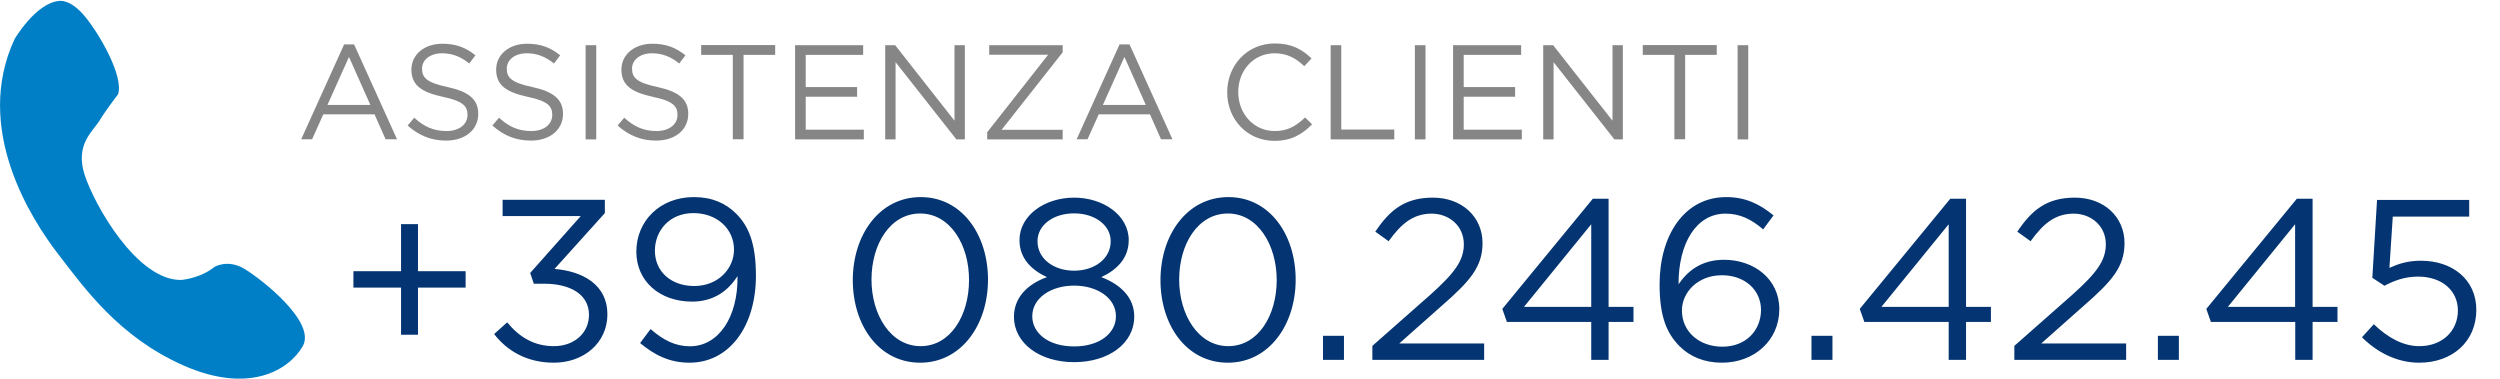 <svg id="Livello_1" xmlns="http://www.w3.org/2000/svg" viewBox="-329 284.08 185.83 28.2"><style>.st0{fill:#007fc7}.st1{fill:#868686}.st2{fill:#043572}</style><path class="st0" d="M-313.04 303.91s.98-.58 2.2.15c1.23.73 5.38 3.96 4.34 5.76-1.04 1.8-4.02 3.56-8.85 1.43s-7.38-5.77-9.34-8.3c-1.95-2.54-6.33-9.27-3.23-15.96 0 0 1.56-2.67 3.3-2.84 0 0 .83-.19 1.94 1.16s2.88 4.45 2.46 5.77c0 0-.91 1.18-1.38 1.96-.47.78-1.83 1.76-1.12 4s3.89 7.88 7.17 7.85c-.01 0 1.38-.08 2.51-.98"/><path class="st1" d="M-299.49 294.43h-.85l-.82-1.85h-3.81l-.83 1.85h-.81l3.19-7.05h.74l3.19 7.05zm-3.57-6.12l-1.6 3.57h3.19l-1.59-3.57zM-295.73 290.55c1.56.34 2.28.91 2.28 1.99 0 1.21-1 1.99-2.39 1.99-1.11 0-2.02-.37-2.86-1.12l.49-.58c.73.66 1.43.99 2.4.99.94 0 1.56-.49 1.56-1.2 0-.66-.35-1.03-1.82-1.34-1.61-.35-2.35-.87-2.35-2.03 0-1.12.97-1.92 2.3-1.92 1.02 0 1.75.29 2.46.86l-.46.61c-.65-.53-1.3-.76-2.02-.76-.91 0-1.49.5-1.49 1.14 0 .68.36 1.04 1.9 1.37zM-289.43 290.55c1.56.34 2.28.91 2.28 1.99 0 1.21-1 1.99-2.39 1.99-1.11 0-2.02-.37-2.86-1.12l.49-.58c.73.66 1.43.99 2.4.99.94 0 1.56-.49 1.56-1.2 0-.66-.35-1.03-1.82-1.34-1.61-.35-2.35-.87-2.35-2.03 0-1.12.97-1.92 2.3-1.92 1.02 0 1.75.29 2.46.86l-.46.61c-.65-.53-1.3-.76-2.02-.76-.91 0-1.49.5-1.49 1.14 0 .68.36 1.04 1.9 1.37zM-284.68 287.44v7h-.79v-7h.79zM-280.12 290.55c1.56.34 2.28.91 2.28 1.99 0 1.21-1 1.99-2.39 1.99-1.11 0-2.02-.37-2.86-1.12l.49-.58c.73.66 1.43.99 2.4.99.94 0 1.56-.49 1.56-1.2 0-.66-.35-1.03-1.82-1.34-1.61-.35-2.35-.87-2.35-2.03 0-1.12.97-1.92 2.3-1.92 1.02 0 1.75.29 2.46.86l-.46.61c-.65-.53-1.3-.76-2.02-.76-.91 0-1.49.5-1.49 1.14 0 .68.36 1.04 1.9 1.37zM-273.73 294.43h-.8v-6.27h-2.35v-.73h5.5v.73h-2.35v6.27zM-264.84 288.16h-4.27v2.39h3.82v.72h-3.82v2.45h4.32v.72h-5.11v-7h5.06v.72zM-258.05 287.44h.77v7h-.63l-4.52-5.74v5.74h-.77v-7h.74l4.41 5.61v-5.61zM-255.47 288.15v-.71h5.46v.53l-4.54 5.76h4.54v.71h-5.61v-.53l4.53-5.76h-4.38zM-241.85 294.43h-.85l-.82-1.85h-3.81l-.83 1.85h-.81l3.19-7.05h.74l3.19 7.05zm-3.57-6.12l-1.6 3.57h3.19l-1.59-3.57zM-234.27 294.55c-2.02 0-3.51-1.59-3.51-3.61 0-2 1.48-3.63 3.54-3.63 1.27 0 2.03.45 2.73 1.11l-.54.58c-.59-.56-1.25-.96-2.2-.96-1.55 0-2.71 1.25-2.71 2.88s1.17 2.9 2.71 2.9c.96 0 1.59-.37 2.26-1.01l.52.51c-.73.74-1.53 1.23-2.8 1.23zM-230.09 287.44h.79v6.27h3.94v.73h-4.73v-7zM-223.04 287.44v7h-.79v-7h.79zM-215.93 288.16h-4.27v2.39h3.82v.72h-3.82v2.45h4.32v.72h-5.11v-7h5.06v.72zM-209.14 287.44h.77v7h-.63l-4.52-5.74v5.74h-.77v-7h.74l4.41 5.61v-5.61zM-203.74 294.43h-.8v-6.27h-2.35v-.73h5.5v.73h-2.35v6.27zM-199.05 287.44v7h-.79v-7h.79z"/><g><path class="st2" d="M-299.19 300.74h1.26v3.5h3.54v1.22h-3.54v3.5h-1.26v-3.5h-3.54v-1.22h3.54v-3.5zM-291.64 300.14v-1.21h7.6v.99l-3.74 4.15c2.09.17 3.93 1.17 3.93 3.37 0 2.14-1.77 3.6-3.98 3.6-1.99 0-3.47-.87-4.44-2.13l.97-.87c.92 1.12 2.02 1.77 3.48 1.77 1.44 0 2.6-.92 2.6-2.33 0-1.5-1.36-2.31-3.33-2.31h-.77l-.27-.8 3.76-4.23h-5.81zM-277.75 311.04c-1.55 0-2.67-.63-3.67-1.46l.78-1.04c.97.85 1.87 1.28 2.92 1.28 2.14 0 3.59-2.18 3.54-5.22-.65 1.04-1.72 1.9-3.37 1.9-2.45 0-4.15-1.55-4.15-3.71 0-2.28 1.75-4.06 4.28-4.06 1.36 0 2.36.46 3.13 1.22.94.93 1.48 2.23 1.48 4.62 0 3.8-2 6.47-4.94 6.47zm.29-11.12c-1.78 0-2.86 1.31-2.86 2.8 0 1.53 1.19 2.62 2.92 2.62 1.82 0 2.96-1.33 2.96-2.7 0-1.53-1.24-2.72-3.02-2.72zM-260.6 311.04c-3.08 0-5.01-2.79-5.01-6.14s1.97-6.17 5.05-6.17c3.06 0 5 2.79 5 6.14s-1.98 6.17-5.04 6.17zm0-11.09c-2.23 0-3.62 2.28-3.62 4.91s1.43 4.95 3.65 4.95c2.23 0 3.6-2.29 3.6-4.91.01-2.62-1.4-4.95-3.63-4.95zM-249.16 311c-2.53 0-4.47-1.38-4.47-3.38 0-1.43 1.02-2.43 2.45-2.94-1.1-.51-2.04-1.36-2.04-2.75 0-1.85 1.89-3.16 4.06-3.16s4.06 1.31 4.06 3.16c0 1.39-.94 2.24-2.04 2.75 1.41.53 2.45 1.5 2.45 2.92 0 2.04-1.94 3.4-4.47 3.4zm0-5.69c-1.73 0-3.11.93-3.11 2.28 0 1.22 1.16 2.24 3.11 2.24s3.11-1.02 3.11-2.24c0-1.35-1.37-2.28-3.11-2.28zm0-5.37c-1.55 0-2.72.87-2.72 2.07 0 1.31 1.21 2.19 2.72 2.19s2.72-.88 2.72-2.19c0-1.19-1.17-2.07-2.72-2.07zM-237.73 311.04c-3.08 0-5.01-2.79-5.01-6.14s1.97-6.17 5.05-6.17c3.06 0 5 2.79 5 6.14s-1.98 6.17-5.04 6.17zm0-11.09c-2.23 0-3.62 2.28-3.62 4.91s1.43 4.95 3.65 4.95c2.23 0 3.6-2.29 3.6-4.91s-1.41-4.95-3.63-4.95zM-230.66 310.83v-1.79h1.56v1.79h-1.56zM-225.78 302.01l-.99-.71c1.07-1.6 2.19-2.53 4.28-2.53 2.16 0 3.69 1.43 3.69 3.38 0 1.75-.92 2.82-3.01 4.64l-3.18 2.82h6.31v1.22h-8.31v-1.04l4.32-3.81c1.82-1.63 2.48-2.55 2.48-3.74 0-1.39-1.11-2.28-2.4-2.28-1.36.01-2.24.73-3.19 2.05zM-209.43 298.85v8.04h1.85v1.12h-1.85v2.82h-1.29v-2.82h-6.27l-.34-.97 6.73-8.19h1.17zm-1.29 1.9l-5 6.14h5v-6.14zM-197.94 301.13c-.88-.75-1.72-1.17-2.8-1.17-2.16 0-3.5 2.18-3.49 5.25.65-.95 1.65-1.82 3.38-1.82 2.23 0 4.11 1.43 4.11 3.67 0 2.31-1.85 3.98-4.27 3.98-1.31 0-2.38-.46-3.13-1.21-.95-.95-1.5-2.18-1.5-4.62 0-3.64 1.84-6.48 4.95-6.48 1.43 0 2.48.51 3.52 1.36l-.77 1.04zm-3.07 3.41c-1.79 0-2.97 1.27-2.97 2.62 0 1.55 1.26 2.69 3.01 2.69s2.87-1.21 2.87-2.74c-.01-1.48-1.2-2.57-2.91-2.57zM-194.35 310.83v-1.79h1.56v1.79h-1.56zM-182.86 298.85v8.04h1.85v1.12h-1.85v2.82h-1.29v-2.82h-6.27l-.34-.97 6.73-8.19h1.17zm-1.29 1.9l-5 6.14h5v-6.14zM-178.06 302.01l-.99-.71c1.07-1.6 2.19-2.53 4.28-2.53 2.16 0 3.69 1.43 3.69 3.38 0 1.75-.92 2.82-3.01 4.64l-3.18 2.82h6.31v1.22h-8.31v-1.04l4.32-3.81c1.82-1.63 2.48-2.55 2.48-3.74 0-1.39-1.11-2.28-2.4-2.28-1.36.01-2.24.73-3.19 2.05zM-168.6 310.83v-1.79h1.56v1.79h-1.56zM-157.1 298.85v8.04h1.85v1.12h-1.85v2.82h-1.29v-2.82h-6.27l-.34-.97 6.73-8.19h1.17zm-1.3 1.9l-5 6.14h5v-6.14zM-152.31 298.94h6.85v1.24h-5.68l-.25 3.81c.7-.31 1.36-.53 2.35-.53 2.31 0 4.11 1.38 4.11 3.65 0 2.35-1.77 3.93-4.25 3.93-1.7 0-3.18-.82-4.25-1.89l.88-.97c1.04 1 2.18 1.63 3.38 1.63 1.7 0 2.87-1.12 2.87-2.65 0-1.5-1.21-2.52-2.96-2.52-1 0-1.8.31-2.5.68l-.9-.59.35-5.79z"/></g></svg>
